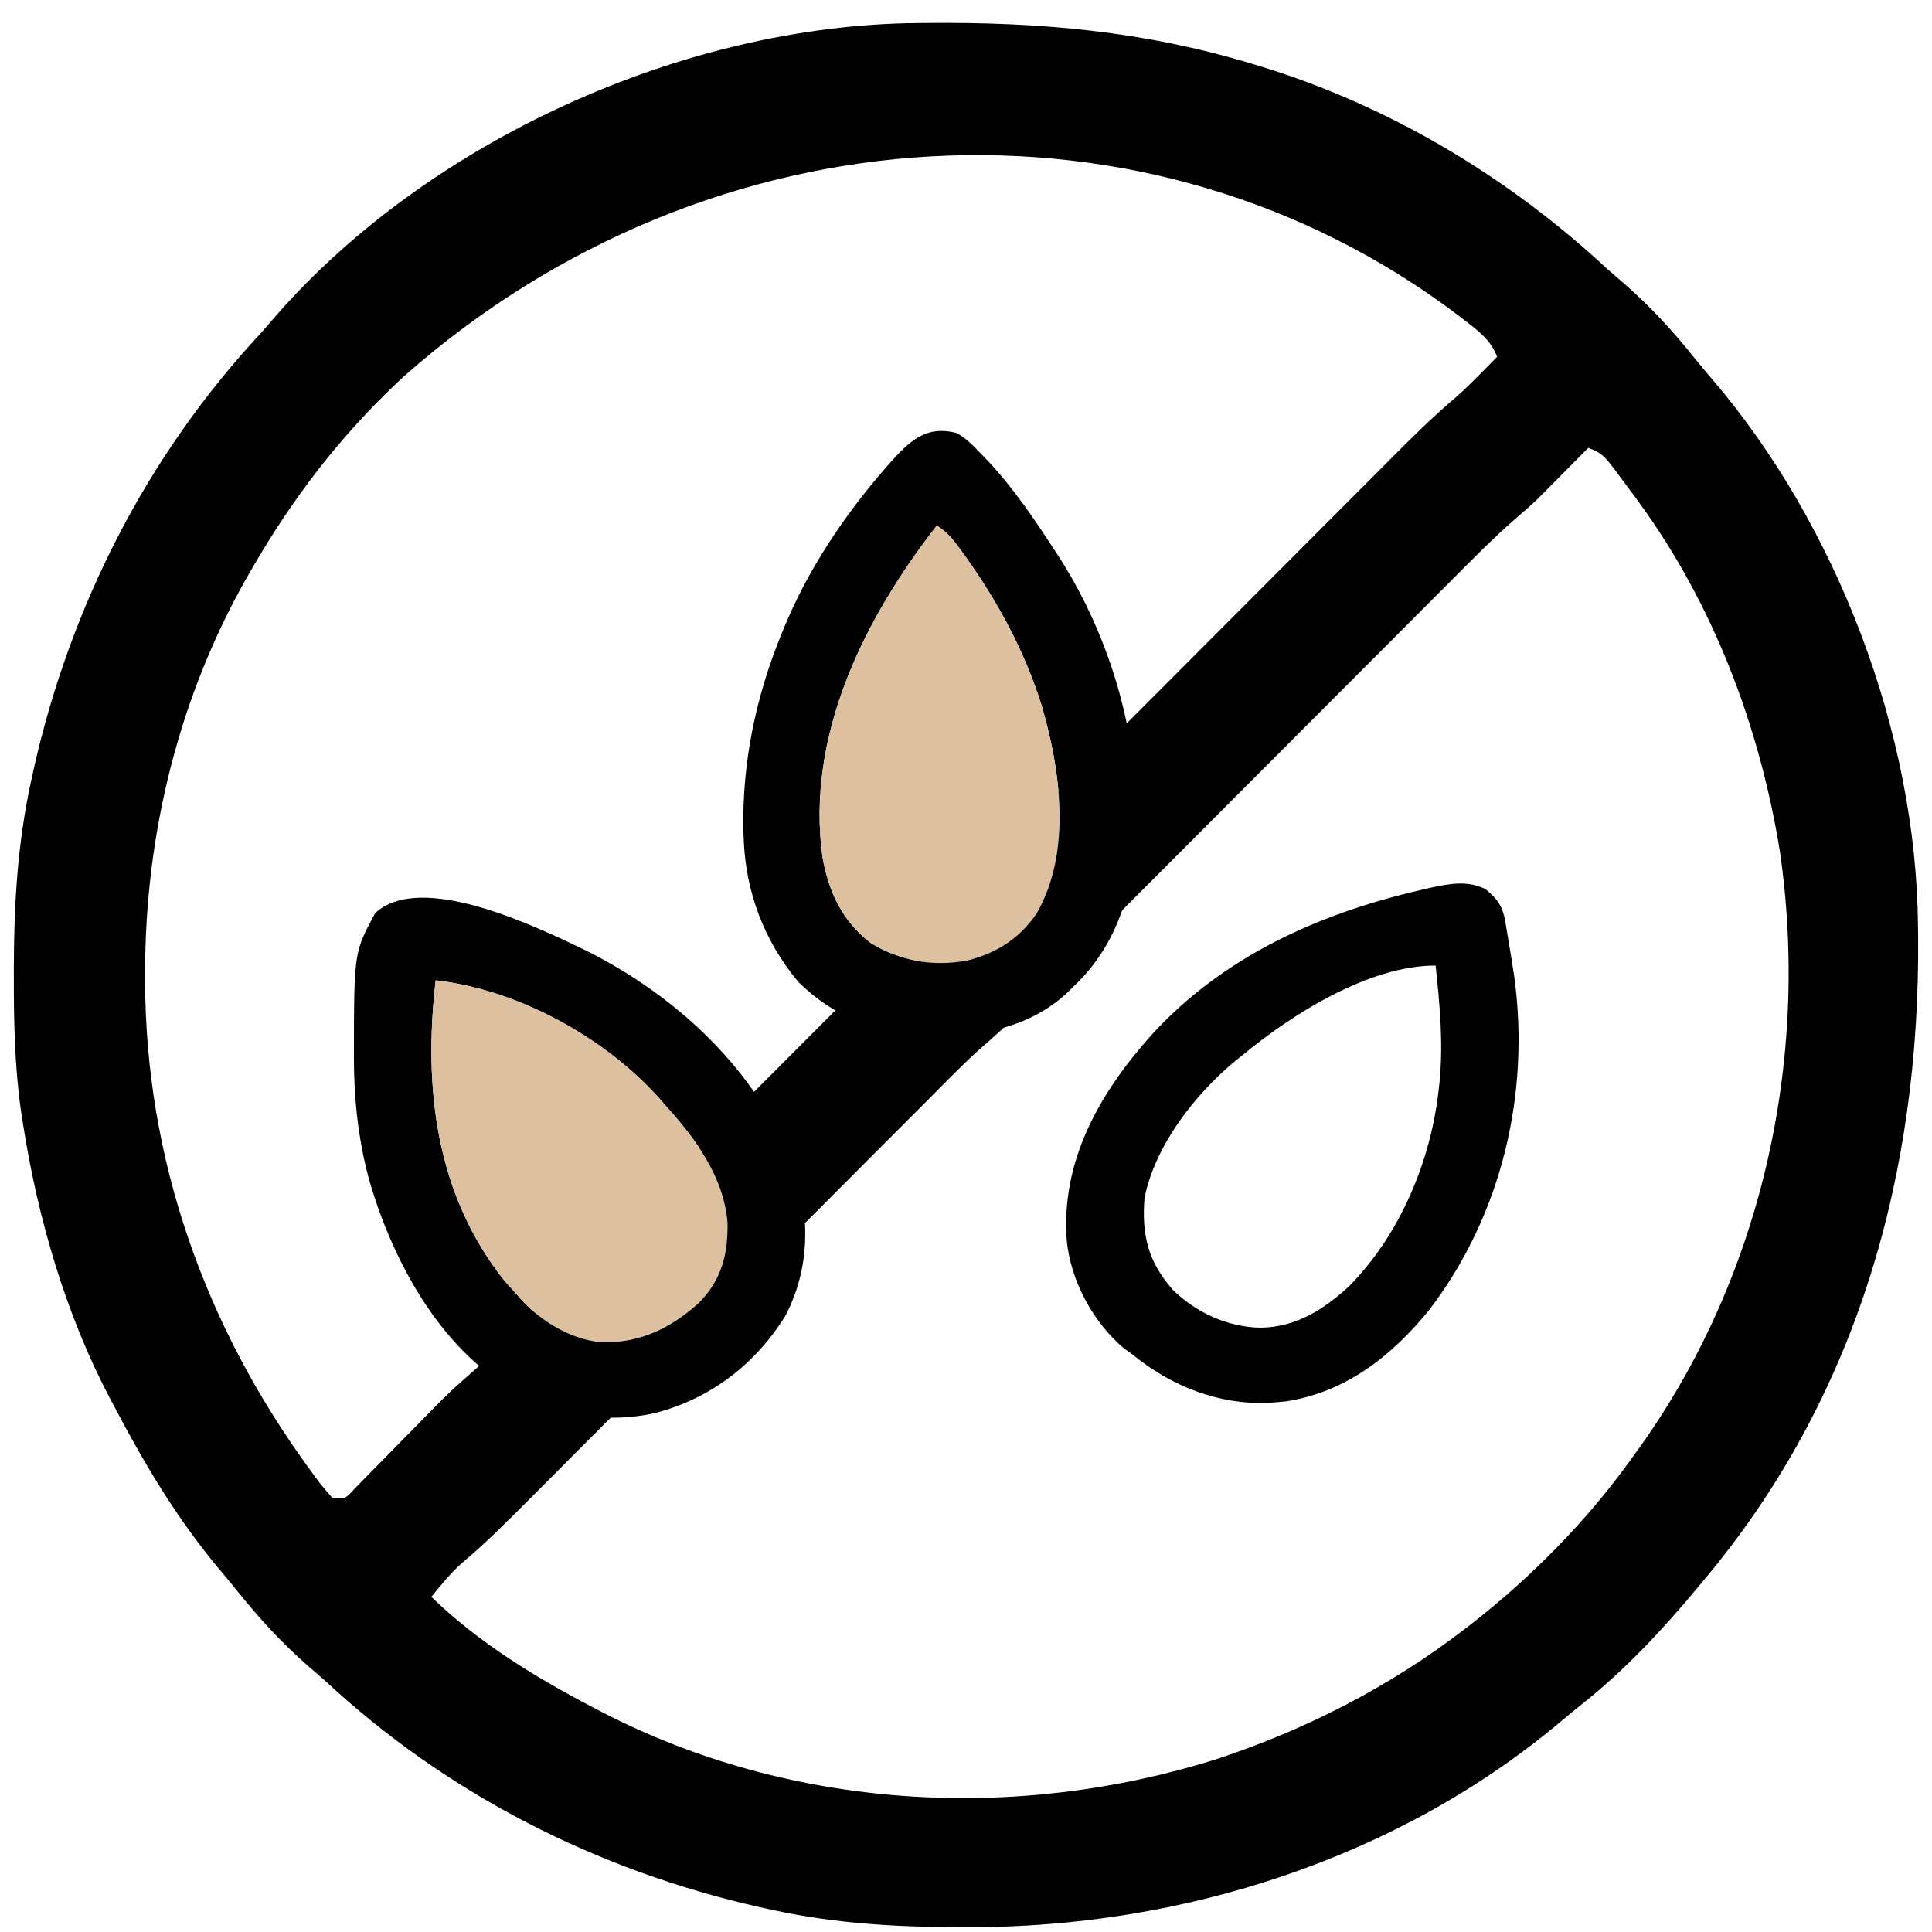 <svg width="60" height="60" viewBox="0 0 60 60" fill="none" xmlns="http://www.w3.org/2000/svg">
<path d="M28.475 0.716C28.639 0.714 28.639 0.714 28.807 0.713C32.292 0.682 35.51 0.963 38.865 1.976C39.019 2.022 39.019 2.022 39.176 2.069C43.189 3.305 46.873 5.518 49.938 8.374C50.11 8.523 50.281 8.672 50.454 8.82C51.253 9.52 51.943 10.269 52.608 11.099C52.786 11.319 52.967 11.537 53.152 11.751C57.046 16.294 59.51 22.755 59.565 28.744C59.566 28.853 59.567 28.963 59.569 29.076C59.633 36.42 57.693 43.401 52.891 49.1C52.837 49.166 52.782 49.231 52.726 49.299C51.634 50.607 50.508 51.823 49.172 52.888C48.949 53.066 48.728 53.248 48.51 53.432C43.427 57.724 36.681 59.864 30.09 59.85C29.972 59.85 29.853 59.85 29.73 59.85C27.774 59.845 25.894 59.731 23.977 59.312C23.856 59.286 23.734 59.259 23.609 59.232C18.547 58.093 13.874 55.716 10.073 52.176C9.902 52.027 9.73 51.878 9.558 51.73C8.759 51.03 8.071 50.282 7.405 49.454C7.222 49.226 7.036 49 6.847 48.777C5.529 47.215 4.501 45.49 3.552 43.686C3.509 43.606 3.467 43.526 3.423 43.444C2.048 40.841 1.177 37.848 0.722 34.95C0.7 34.808 0.677 34.666 0.654 34.52C0.457 33.133 0.427 31.759 0.43 30.36C0.43 30.241 0.43 30.122 0.43 29.999C0.435 28.043 0.549 26.163 0.968 24.246C0.995 24.125 1.021 24.003 1.048 23.878C2.188 18.816 4.564 14.143 8.105 10.342C8.254 10.171 8.403 10 8.551 9.827C13.327 4.359 21.238 0.782 28.475 0.716ZM12.534 11.696C12.466 11.76 12.398 11.824 12.328 11.89C10.539 13.584 9.091 15.472 7.859 17.602C7.811 17.684 7.764 17.765 7.715 17.85C5.564 21.596 4.51 25.878 4.506 30.183C4.506 30.269 4.506 30.356 4.506 30.445C4.514 35.997 6.367 41.194 9.635 45.655C9.729 45.784 9.729 45.784 9.825 45.916C9.98 46.124 10.149 46.321 10.319 46.516C10.719 46.557 10.719 46.557 11.031 46.214C11.17 46.074 11.307 45.934 11.444 45.793C11.517 45.718 11.591 45.644 11.667 45.567C11.903 45.328 12.138 45.088 12.373 44.847C12.606 44.61 12.839 44.373 13.072 44.137C13.217 43.989 13.362 43.842 13.506 43.694C13.848 43.347 14.194 43.016 14.565 42.701C15.246 42.108 15.877 41.466 16.513 40.827C16.651 40.688 16.789 40.55 16.927 40.412C17.222 40.117 17.517 39.821 17.812 39.525C18.28 39.056 18.747 38.587 19.215 38.119C20.208 37.125 21.201 36.13 22.193 35.135C23.265 34.061 24.336 32.986 25.408 31.913C25.873 31.448 26.337 30.983 26.8 30.517C27.09 30.227 27.379 29.937 27.669 29.647C27.802 29.514 27.936 29.38 28.069 29.246C28.694 28.618 29.323 28.004 29.996 27.427C30.57 26.915 31.105 26.361 31.647 25.816C31.785 25.678 31.923 25.54 32.061 25.401C32.356 25.106 32.651 24.81 32.947 24.514C33.414 24.045 33.881 23.576 34.349 23.108C35.342 22.114 36.334 21.119 37.327 20.124C38.398 19.05 39.47 17.976 40.542 16.902C41.007 16.437 41.471 15.972 41.934 15.507C42.224 15.216 42.513 14.927 42.803 14.637C42.936 14.503 43.069 14.369 43.203 14.235C43.846 13.589 44.492 12.951 45.187 12.36C45.472 12.114 45.737 11.849 46.001 11.581C46.142 11.438 46.142 11.438 46.286 11.293C46.354 11.223 46.423 11.153 46.493 11.081C46.303 10.568 45.929 10.29 45.509 9.966C45.395 9.877 45.395 9.877 45.278 9.787C35.723 2.559 22.102 3.232 12.534 11.696ZM49.323 13.911C49.273 13.962 49.222 14.014 49.169 14.066C48.934 14.305 48.698 14.542 48.462 14.78C48.382 14.86 48.302 14.941 48.22 15.024C48.14 15.105 48.06 15.185 47.977 15.268C47.905 15.341 47.833 15.414 47.759 15.489C47.531 15.705 47.3 15.908 47.062 16.111C46.34 16.741 45.672 17.424 44.997 18.102C44.848 18.251 44.699 18.4 44.55 18.549C44.231 18.869 43.912 19.188 43.594 19.508C43.089 20.014 42.584 20.52 42.079 21.025C41.008 22.098 39.936 23.172 38.865 24.246C37.708 25.405 36.551 26.565 35.394 27.724C34.892 28.226 34.391 28.728 33.89 29.23C33.578 29.544 33.266 29.857 32.953 30.169C32.809 30.314 32.665 30.458 32.521 30.603C31.868 31.259 31.214 31.904 30.51 32.506C29.904 33.046 29.339 33.633 28.767 34.209C28.619 34.357 28.471 34.505 28.324 34.653C28.007 34.969 27.691 35.286 27.375 35.603C26.875 36.105 26.374 36.607 25.873 37.108C24.81 38.172 23.748 39.237 22.685 40.303C21.538 41.453 20.39 42.603 19.242 43.752C18.745 44.25 18.248 44.748 17.751 45.246C17.442 45.557 17.132 45.867 16.822 46.178C16.679 46.321 16.536 46.464 16.393 46.607C15.727 47.276 15.064 47.941 14.339 48.547C13.986 48.863 13.695 49.225 13.396 49.592C14.866 51.018 16.632 52.094 18.44 53.037C18.52 53.079 18.6 53.121 18.682 53.164C24.56 56.206 31.533 56.602 37.801 54.625C40.574 53.709 43.197 52.362 45.509 50.576C45.578 50.523 45.647 50.47 45.718 50.415C47.585 48.953 49.298 47.215 50.677 45.286C50.727 45.217 50.777 45.149 50.828 45.078C54.698 39.735 56.221 32.932 55.275 26.43C54.649 22.578 53.228 18.804 50.923 15.633C50.871 15.562 50.82 15.492 50.767 15.419C50.602 15.194 50.436 14.971 50.269 14.749C50.217 14.679 50.166 14.61 50.112 14.538C49.856 14.205 49.731 14.047 49.323 13.911Z" fill="black"/>
<path d="M29.72 13.452C30.005 13.614 30.213 13.828 30.436 14.061C30.555 14.183 30.555 14.183 30.676 14.308C31.479 15.166 32.127 16.127 32.763 17.105C32.8 17.162 32.837 17.218 32.875 17.276C34.286 19.463 35.185 22.175 35.269 24.759C35.273 24.859 35.276 24.959 35.28 25.062C35.316 27.039 34.951 28.997 33.504 30.475C33.437 30.541 33.37 30.606 33.3 30.673C33.243 30.73 33.186 30.786 33.127 30.845C31.957 31.923 30.405 32.205 28.85 32.187C27.306 32.142 25.892 31.581 24.797 30.499C23.735 29.231 23.156 27.701 23.097 26.064C23.093 25.97 23.09 25.876 23.086 25.779C23.047 23.695 23.468 21.649 24.26 19.715C24.283 19.658 24.306 19.601 24.329 19.543C25.077 17.71 26.201 16.024 27.51 14.523C27.552 14.475 27.594 14.427 27.637 14.378C28.237 13.71 28.759 13.191 29.72 13.452ZM29.093 16.323C26.822 19.238 25.025 22.861 25.543 26.623C25.738 27.697 26.146 28.592 27.035 29.282C27.972 29.852 28.949 30.027 30.039 29.831C30.963 29.598 31.676 29.135 32.201 28.358C33.297 26.43 32.934 23.9 32.338 21.873C31.812 20.209 30.981 18.675 29.961 17.252C29.916 17.189 29.87 17.126 29.824 17.061C29.607 16.767 29.416 16.517 29.093 16.323Z" fill="black"/>
<path d="M46.139 27.616C46.501 27.917 46.666 28.144 46.744 28.603C46.766 28.732 46.766 28.732 46.789 28.863C46.803 28.951 46.818 29.041 46.833 29.132C46.848 29.219 46.863 29.307 46.878 29.397C46.922 29.651 46.962 29.905 47 30.16C47.01 30.223 47.02 30.286 47.03 30.351C47.52 33.99 46.634 37.741 44.377 40.694C43.223 42.102 41.818 43.227 39.941 43.521C39.818 43.533 39.695 43.544 39.572 43.554C39.514 43.558 39.457 43.563 39.397 43.568C37.842 43.631 36.361 43.043 35.186 42.075C35.099 42.014 35.012 41.953 34.923 41.89C33.939 41.07 33.245 39.76 33.127 38.509C32.952 36.049 34.137 33.961 35.755 32.147C37.969 29.719 40.931 28.376 44.136 27.637C44.228 27.616 44.319 27.594 44.413 27.572C45.011 27.443 45.58 27.334 46.139 27.616ZM38.587 32.769C38.519 32.823 38.451 32.877 38.381 32.933C37.105 33.986 35.871 35.573 35.544 37.205C35.453 38.342 35.651 39.182 36.421 40.055C37.139 40.76 38.115 41.21 39.135 41.233C40.248 41.222 41.102 40.673 41.893 39.95C43.469 38.359 44.425 36.078 44.673 33.899C44.683 33.814 44.693 33.729 44.703 33.641C44.826 32.407 44.717 31.214 44.584 29.986C42.498 29.986 40.112 31.508 38.587 32.769Z" fill="black"/>
<path d="M18.176 29.509C21.035 30.929 23.535 33.274 24.66 36.242C25.167 37.78 25.153 39.411 24.389 40.866C23.468 42.352 22.088 43.426 20.353 43.881C18.946 44.202 17.481 43.99 16.216 43.318C16.137 43.277 16.058 43.236 15.977 43.194C13.61 41.855 12.146 39.046 11.444 36.57C11.12 35.332 10.988 34.091 10.991 32.816C10.991 32.754 10.991 32.693 10.991 32.63C10.997 29.574 10.997 29.574 11.651 28.358C13.085 27.035 16.684 28.794 18.176 29.509ZM13.53 30.445C13.151 33.744 13.511 37.078 15.679 39.79C15.796 39.923 15.916 40.056 16.037 40.187C16.096 40.254 16.155 40.322 16.216 40.392C16.837 41.055 17.732 41.595 18.666 41.686C19.873 41.719 20.827 41.252 21.698 40.469C22.412 39.749 22.606 38.965 22.595 37.994C22.491 36.579 21.626 35.391 20.691 34.359C20.628 34.286 20.564 34.213 20.499 34.137C18.818 32.242 16.112 30.735 13.53 30.445Z" fill="black"/>
<path d="M29.093 16.323C26.822 19.238 25.025 22.861 25.543 26.623C25.738 27.697 26.146 28.592 27.035 29.282C27.972 29.852 28.949 30.027 30.039 29.831C30.963 29.598 31.676 29.135 32.201 28.358C33.297 26.43 32.934 23.9 32.338 21.873C31.812 20.209 30.981 18.675 29.961 17.252L29.824 17.061C29.607 16.767 29.416 16.517 29.093 16.323Z" fill="#DDC0A0"/>
<path d="M13.53 30.445C13.151 33.744 13.511 37.078 15.679 39.79C15.796 39.923 15.916 40.056 16.037 40.187L16.216 40.392C16.837 41.055 17.732 41.595 18.666 41.686C19.873 41.719 20.827 41.252 21.698 40.469C22.412 39.749 22.606 38.965 22.595 37.994C22.491 36.579 21.626 35.391 20.691 34.359L20.499 34.137C18.818 32.242 16.112 30.735 13.53 30.445Z" fill="#DDC0A0"/>
</svg>
